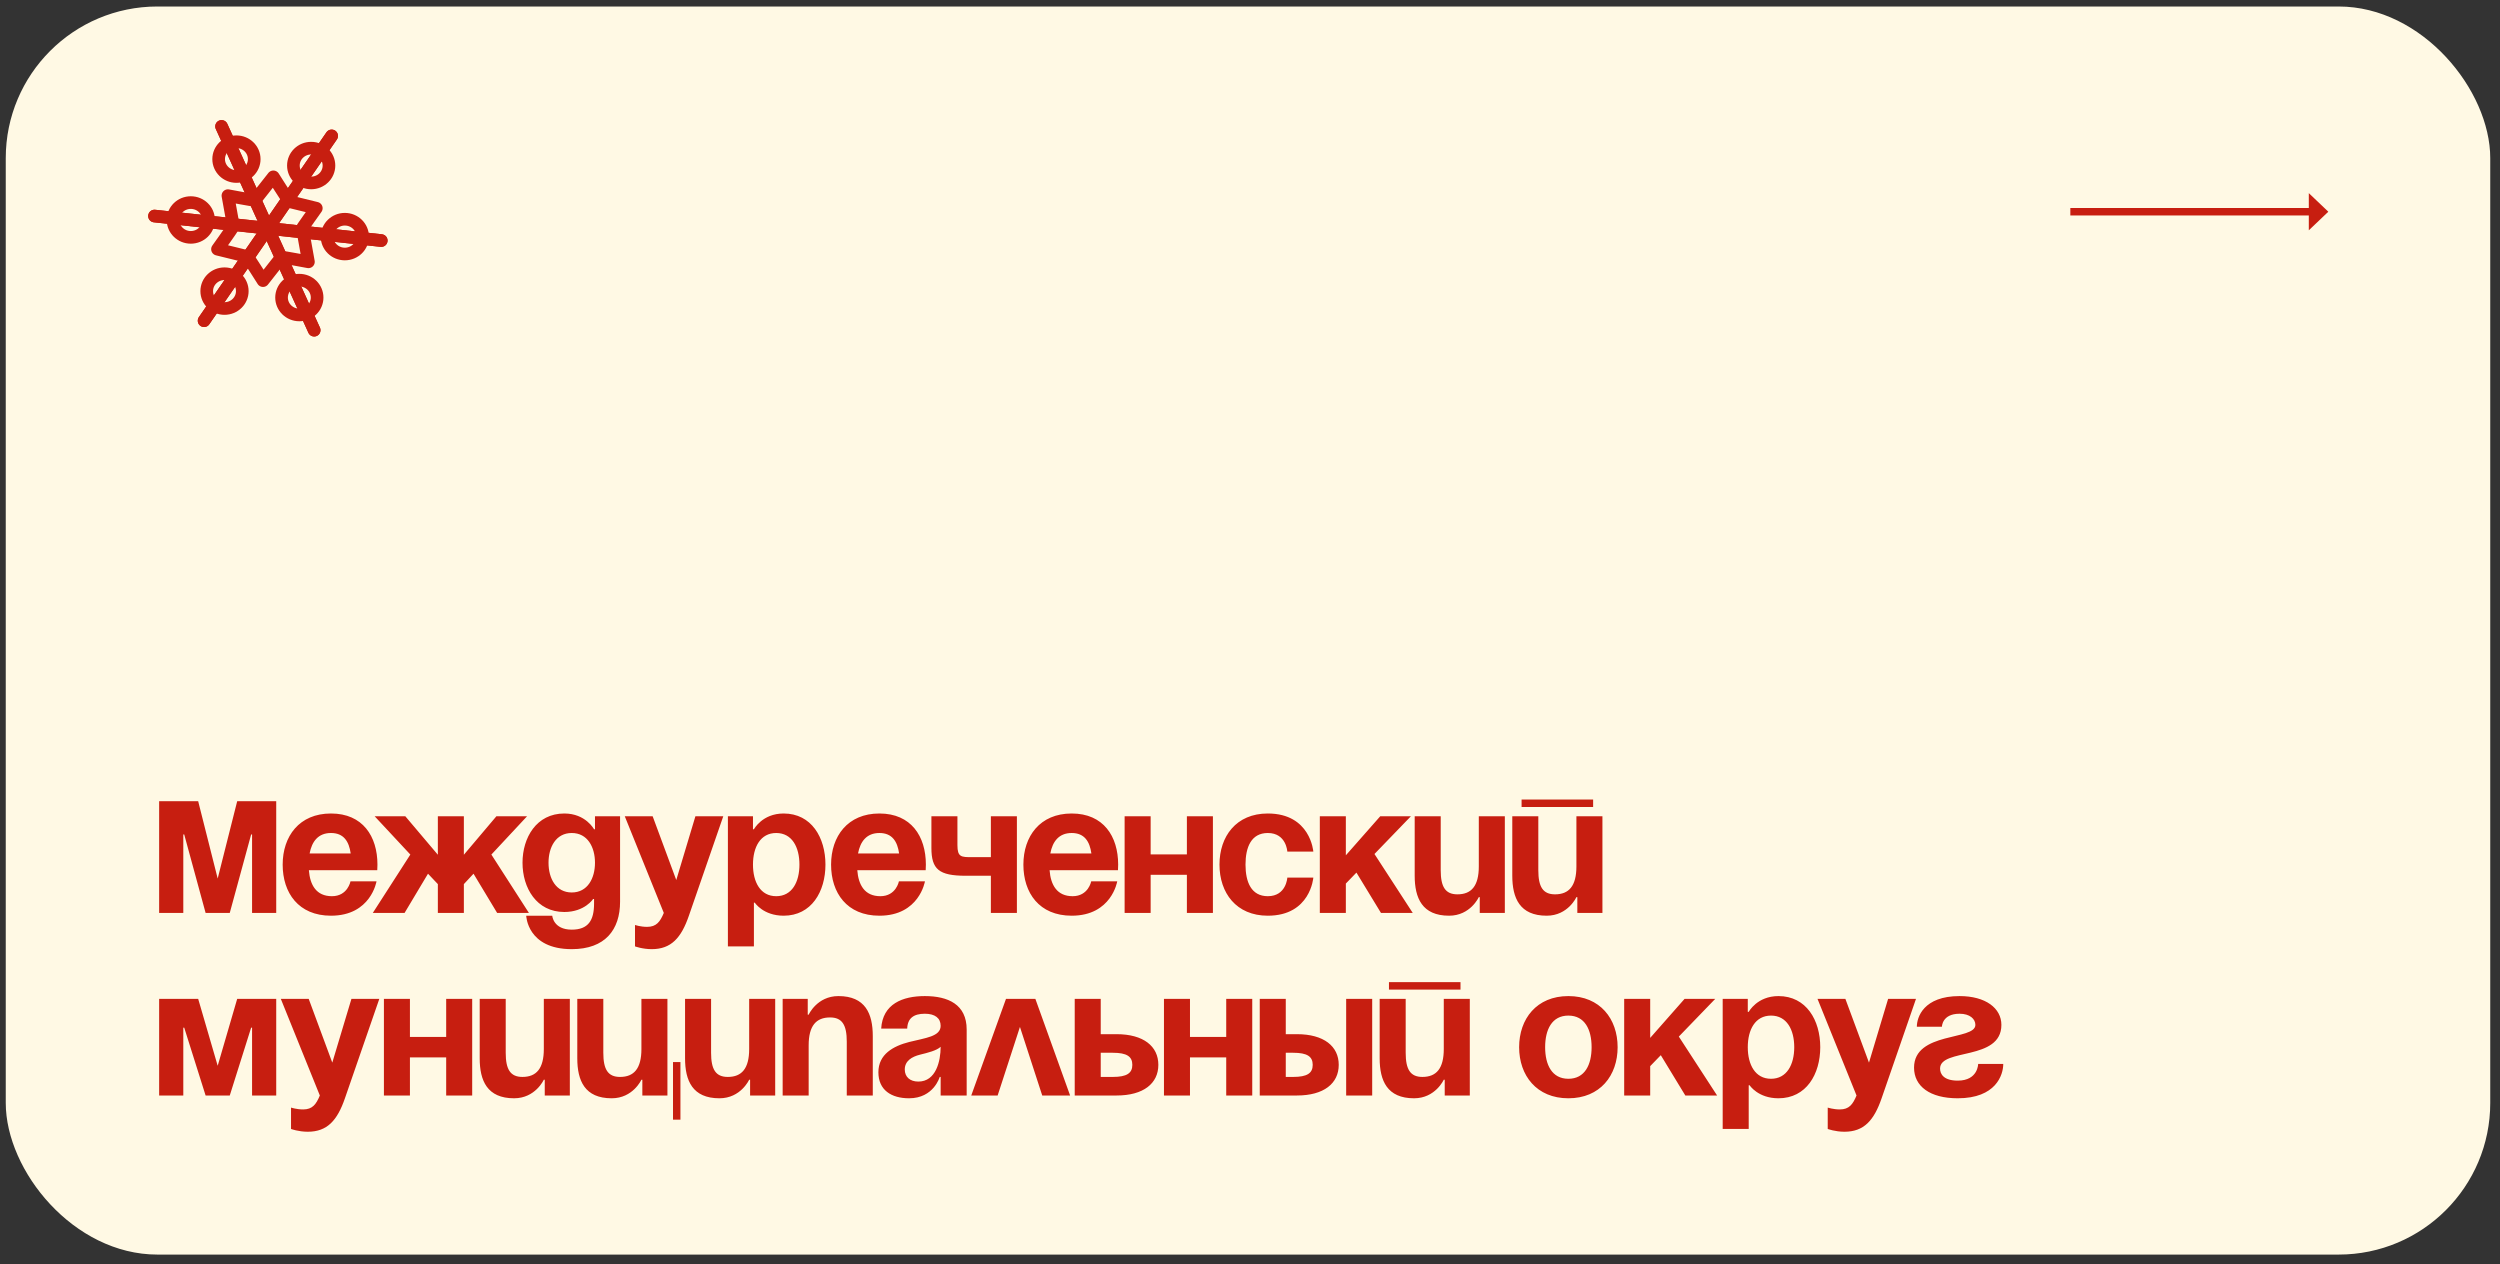 <?xml version="1.0" encoding="UTF-8"?> <svg xmlns="http://www.w3.org/2000/svg" width="178" height="90" viewBox="0 0 178 90" fill="none"><rect x="0" y="0" width="178" height="90" fill="#333333" stroke="none"/><rect x="0.41" y="0.463" width="176.896" height="88.863" rx="10.796" fill="#FFF9E4"></rect><path d="M147.408 15.339V14.809H164.387V13.751L165.776 15.074L164.387 16.397V15.339H147.408Z" fill="#C71E10"></path><path d="M15.775 9L22.369 23.51" stroke="#C71E10" stroke-width="0.9" stroke-miterlimit="10" stroke-linecap="round"></path><path d="M15.775 9L22.369 23.51" stroke="#C71E10" stroke-width="0.9" stroke-miterlimit="10" stroke-linecap="round"></path><path d="M16.834 12.568C17.534 12.568 18.101 12.014 18.101 11.33C18.101 10.646 17.534 10.092 16.834 10.092C16.135 10.092 15.568 10.646 15.568 11.33C15.568 12.014 16.135 12.568 16.834 12.568Z" stroke="#C71E10" stroke-width="0.9" stroke-miterlimit="10" stroke-linecap="round"></path><path d="M21.313 22.424C22.012 22.424 22.579 21.87 22.579 21.186C22.579 20.503 22.012 19.948 21.313 19.948C20.614 19.948 20.047 20.503 20.047 21.186C20.047 21.87 20.614 22.424 21.313 22.424Z" stroke="#C71E10" stroke-width="0.9" stroke-miterlimit="10" stroke-linecap="round"></path><path d="M27.145 17.128L11 15.382" stroke="#C71E10" stroke-width="0.9" stroke-miterlimit="10" stroke-linecap="round"></path><path d="M27.145 17.128L11 15.382" stroke="#C71E10" stroke-width="0.9" stroke-miterlimit="10" stroke-linecap="round"></path><path d="M24.552 18.085C25.252 18.085 25.819 17.531 25.819 16.847C25.819 16.164 25.252 15.609 24.552 15.609C23.853 15.609 23.286 16.164 23.286 16.847C23.286 17.531 23.853 18.085 24.552 18.085Z" stroke="#C71E10" stroke-width="0.9" stroke-miterlimit="10" stroke-linecap="round"></path><path d="M13.585 16.9C14.285 16.9 14.852 16.346 14.852 15.662C14.852 14.978 14.285 14.424 13.585 14.424C12.886 14.424 12.319 14.978 12.319 15.662C12.319 16.346 12.886 16.9 13.585 16.9Z" stroke="#C71E10" stroke-width="0.9" stroke-miterlimit="10" stroke-linecap="round"></path><path d="M23.614 9.675L14.53 22.835" stroke="#C71E10" stroke-width="0.9" stroke-miterlimit="10" stroke-linecap="round"></path><path d="M23.614 9.675L14.53 22.835" stroke="#C71E10" stroke-width="0.9" stroke-miterlimit="10" stroke-linecap="round"></path><path d="M22.156 13.025C22.855 13.025 23.422 12.471 23.422 11.787C23.422 11.103 22.855 10.549 22.156 10.549C21.456 10.549 20.89 11.103 20.89 11.787C20.89 12.471 21.456 13.025 22.156 13.025Z" stroke="#C71E10" stroke-width="0.9" stroke-miterlimit="10" stroke-linecap="round"></path><path d="M15.985 21.966C16.684 21.966 17.251 21.412 17.251 20.728C17.251 20.044 16.684 19.49 15.985 19.49C15.286 19.49 14.719 20.044 14.719 20.728C14.719 21.412 15.286 21.966 15.985 21.966Z" stroke="#C71E10" stroke-width="0.9" stroke-miterlimit="10" stroke-linecap="round"></path><path d="M18.17 14.271C17.971 14.257 16.227 13.93 16.227 13.93L16.598 15.989" stroke="#C71E10" stroke-width="0.9" stroke-linecap="round" stroke-linejoin="round"></path><path d="M20.517 14.221C20.393 14.067 19.463 12.591 19.463 12.591L18.16 14.247" stroke="#C71E10" stroke-width="0.9" stroke-linecap="round" stroke-linejoin="round"></path><path d="M20.018 18.3C20.217 18.315 21.96 18.642 21.96 18.642L21.59 16.583" stroke="#C71E10" stroke-width="0.9" stroke-linecap="round" stroke-linejoin="round"></path><path d="M21.41 16.42C21.505 16.248 22.521 14.825 22.521 14.825L20.447 14.316" stroke="#C71E10" stroke-width="0.9" stroke-linecap="round" stroke-linejoin="round"></path><path d="M16.597 16.148C16.502 16.32 15.485 17.743 15.485 17.743L17.559 18.252" stroke="#C71E10" stroke-width="0.9" stroke-linecap="round" stroke-linejoin="round"></path><path d="M17.672 18.35C17.796 18.505 18.726 19.981 18.726 19.981L20.029 18.324" stroke="#C71E10" stroke-width="0.9" stroke-linecap="round" stroke-linejoin="round"></path><path d="M19.667 57.047V65H17.947V59.416H17.881L16.359 65H14.639L13.117 59.416H13.051V65H11.331V57.047H14.11L15.499 62.552L16.888 57.047H19.667ZM20.126 61.56C20.126 59.548 21.304 57.921 23.566 57.921C25.829 57.921 26.874 59.548 26.874 61.56C26.874 61.718 26.861 61.957 26.861 61.957H21.992C22.071 63.015 22.521 63.809 23.633 63.809C24.757 63.809 24.956 62.751 24.956 62.751H26.808C26.808 62.751 26.411 65.198 23.566 65.198C21.251 65.198 20.126 63.571 20.126 61.56ZM23.566 59.31C22.653 59.31 22.203 59.919 22.045 60.766H24.969C24.85 59.919 24.479 59.31 23.566 59.31ZM33.027 58.119V60.858L35.343 58.119H37.526L34.986 60.845L37.658 65H35.396L33.715 62.208L33.027 62.949V65H31.175V62.949L30.474 62.208L28.806 65H26.544L29.216 60.845L26.676 58.119H28.859L31.175 60.858V58.119H33.027ZM44.149 58.119V64.206C44.149 66.191 43.091 67.58 40.709 67.58C37.533 67.58 37.467 65.198 37.467 65.198H39.32C39.32 65.198 39.386 66.191 40.709 66.191C41.887 66.191 42.297 65.529 42.297 64.338V64.008H42.231C42.231 64.008 41.635 64.934 40.18 64.934C38.195 64.934 37.203 63.214 37.203 61.427C37.203 59.641 38.195 57.921 40.18 57.921C41.702 57.921 42.297 59.046 42.297 59.046H42.363V58.119H44.149ZM42.363 61.427C42.363 60.316 41.834 59.31 40.709 59.31C39.584 59.31 39.055 60.316 39.055 61.427C39.055 62.539 39.584 63.544 40.709 63.544C41.834 63.544 42.363 62.539 42.363 61.427ZM51.497 58.119L49.049 65.198C48.507 66.773 47.792 67.58 46.403 67.58C45.741 67.58 45.212 67.382 45.212 67.382V65.86C45.212 65.86 45.609 65.992 46.072 65.992C46.734 65.992 46.998 65.635 47.263 65L44.484 58.119H46.469L48.15 62.658L49.513 58.119H51.497ZM51.826 67.382V58.119H53.612V59.046H53.678C53.678 59.046 54.273 57.921 55.795 57.921C57.78 57.921 58.772 59.641 58.772 61.56C58.772 63.478 57.78 65.198 55.795 65.198C54.34 65.198 53.744 64.272 53.744 64.272H53.678V67.382H51.826ZM53.612 61.56C53.612 62.803 54.141 63.809 55.266 63.809C56.391 63.809 56.92 62.803 56.92 61.56C56.92 60.316 56.391 59.31 55.266 59.31C54.141 59.31 53.612 60.316 53.612 61.56ZM59.173 61.56C59.173 59.548 60.351 57.921 62.614 57.921C64.876 57.921 65.922 59.548 65.922 61.56C65.922 61.718 65.909 61.957 65.909 61.957H61.039C61.119 63.015 61.569 63.809 62.68 63.809C63.805 63.809 64.003 62.751 64.003 62.751H65.856C65.856 62.751 65.459 65.198 62.614 65.198C60.298 65.198 59.173 63.571 59.173 61.56ZM62.614 59.31C61.701 59.31 61.251 59.919 61.092 60.766H64.016C63.897 59.919 63.527 59.31 62.614 59.31ZM72.403 58.119V65H70.55V62.354H68.764C66.846 62.354 66.316 61.891 66.316 60.369V58.119H68.169V60.17C68.169 61.03 68.433 61.03 69.227 61.03H70.55V58.119H72.403ZM72.865 61.56C72.865 59.548 74.042 57.921 76.305 57.921C78.568 57.921 79.613 59.548 79.613 61.56C79.613 61.718 79.6 61.957 79.6 61.957H74.73C74.81 63.015 75.26 63.809 76.371 63.809C77.496 63.809 77.694 62.751 77.694 62.751H79.547C79.547 62.751 79.15 65.198 76.305 65.198C73.989 65.198 72.865 63.571 72.865 61.56ZM76.305 59.31C75.392 59.31 74.942 59.919 74.783 60.766H77.707C77.588 59.919 77.218 59.31 76.305 59.31ZM84.506 65V62.287H81.926V65H80.073V58.119H81.926V60.832H84.506V58.119H86.359V65H84.506ZM86.827 61.56C86.827 59.548 88.018 57.921 90.267 57.921C93.311 57.921 93.509 60.633 93.509 60.633H91.657C91.657 60.633 91.591 59.31 90.267 59.31C89.09 59.31 88.68 60.316 88.68 61.56C88.68 62.803 89.09 63.809 90.267 63.809C91.591 63.809 91.657 62.486 91.657 62.486H93.509C93.509 62.486 93.311 65.198 90.267 65.198C88.018 65.198 86.827 63.571 86.827 61.56ZM93.971 65V58.119H95.824V60.898L98.272 58.119H100.455L97.862 60.805L100.587 65H98.325L96.578 62.129L95.824 62.909V65H93.971ZM107.144 58.119V65H105.358V63.875H105.291C105.291 63.875 104.696 65.198 103.174 65.198C101.256 65.198 100.726 63.941 100.726 62.354V58.119H102.579V61.957C102.579 63.148 102.91 63.677 103.77 63.677C104.762 63.677 105.291 63.081 105.291 61.692V58.119H107.144ZM108.337 57.458V56.928H113.431V57.458H108.337ZM114.093 58.119V65H112.306V63.875H112.24C112.24 63.875 111.645 65.198 110.123 65.198C108.205 65.198 107.675 63.941 107.675 62.354V58.119H109.528V61.957C109.528 63.148 109.859 63.677 110.719 63.677C111.711 63.677 112.24 63.081 112.24 61.692V58.119H114.093ZM19.667 71.119V78H17.947V73.17H17.881L16.359 78H14.639L13.117 73.17H13.051V78H11.331V71.119H14.11L15.499 75.883L16.888 71.119H19.667ZM27.007 71.119L24.559 78.198C24.016 79.773 23.302 80.58 21.912 80.58C21.251 80.58 20.721 80.382 20.721 80.382V78.86C20.721 78.86 21.118 78.992 21.581 78.992C22.243 78.992 22.508 78.635 22.772 78L19.994 71.119H21.979L23.659 75.658L25.022 71.119H27.007ZM31.768 78V75.287H29.187V78H27.335V71.119H29.187V73.832H31.768V71.119H33.62V78H31.768ZM40.572 71.119V78H38.786V76.875H38.72C38.72 76.875 38.124 78.198 36.602 78.198C34.684 78.198 34.155 76.941 34.155 75.354V71.119H36.007V74.957C36.007 76.147 36.338 76.677 37.198 76.677C38.19 76.677 38.72 76.081 38.72 74.692V71.119H40.572ZM48.447 75.618V79.72H47.918V75.618H48.447ZM47.521 71.119V78H45.735V76.875H45.669C45.669 76.875 45.073 78.198 43.551 78.198C41.633 78.198 41.103 76.941 41.103 75.354V71.119H42.956V74.957C42.956 76.147 43.287 76.677 44.147 76.677C45.139 76.677 45.669 76.081 45.669 74.692V71.119H47.521ZM55.194 71.119V78H53.407V76.875H53.341C53.341 76.875 52.746 78.198 51.224 78.198C49.305 78.198 48.776 76.941 48.776 75.354V71.119H50.629V74.957C50.629 76.147 50.959 76.677 51.819 76.677C52.812 76.677 53.341 76.081 53.341 74.692V71.119H55.194ZM55.725 78V71.119H57.511V72.244H57.577C57.577 72.244 58.173 70.921 59.694 70.921C61.613 70.921 62.142 72.178 62.142 73.766V78H60.29V74.163C60.29 72.972 59.959 72.442 59.099 72.442C58.107 72.442 57.577 73.038 57.577 74.427V78H55.725ZM64.593 73.237H62.74C62.846 71.477 64.262 70.921 65.85 70.921C67.504 70.921 68.827 71.516 68.827 73.303V78H66.974V76.677H66.908C66.908 76.677 66.485 78.198 64.725 78.198C63.468 78.198 62.541 77.616 62.541 76.346C62.541 75.062 63.6 74.48 64.738 74.189C65.889 73.898 66.974 73.805 66.974 73.038C66.974 72.496 66.577 72.178 65.85 72.178C65.056 72.178 64.619 72.496 64.593 73.237ZM66.974 74.533C66.67 74.811 66.048 74.957 65.519 75.089C64.923 75.234 64.42 75.539 64.42 76.147C64.42 76.677 64.791 77.008 65.386 77.008C66.643 77.008 66.974 75.552 66.974 74.533ZM69.153 78L71.627 71.119H73.718L76.192 78H74.207L72.62 73.117L71.032 78H69.153ZM76.52 78V71.119H78.372V73.633H79.497C81.416 73.633 82.474 74.493 82.474 75.817C82.474 77.14 81.416 78 79.497 78H76.52ZM79.233 74.957H78.372V76.677H79.233C80.225 76.677 80.622 76.412 80.622 75.817C80.622 75.221 80.225 74.957 79.233 74.957ZM87.307 78V75.287H84.727V78H82.874V71.119H84.727V73.832H87.307V71.119H89.16V78H87.307ZM89.694 78V71.119H91.547V73.633H92.341C94.259 73.633 95.318 74.493 95.318 75.817C95.318 77.14 94.259 78 92.341 78H89.694ZM92.076 74.957H91.547V76.677H92.076C93.068 76.677 93.465 76.412 93.465 75.817C93.465 75.221 93.068 74.957 92.076 74.957ZM97.7 71.119V78H95.847V71.119H97.7ZM98.894 70.458V69.928H103.988V70.458H98.894ZM104.65 71.119V78H102.864V76.875H102.797C102.797 76.875 102.202 78.198 100.68 78.198C98.762 78.198 98.232 76.941 98.232 75.354V71.119H100.085V74.957C100.085 76.147 100.416 76.677 101.276 76.677C102.268 76.677 102.797 76.081 102.797 74.692V71.119H104.65ZM110.014 74.56C110.014 75.803 110.49 76.809 111.668 76.809C112.846 76.809 113.322 75.803 113.322 74.56C113.322 73.316 112.846 72.31 111.668 72.31C110.49 72.31 110.014 73.316 110.014 74.56ZM108.162 74.56C108.162 72.548 109.405 70.921 111.668 70.921C113.931 70.921 115.175 72.548 115.175 74.56C115.175 76.571 113.931 78.198 111.668 78.198C109.405 78.198 108.162 76.571 108.162 74.56ZM115.642 78V71.119H117.494V73.898L119.942 71.119H122.126L119.532 73.805L122.258 78H119.995L118.249 75.129L117.494 75.909V78H115.642ZM122.655 80.382V71.119H124.442V72.046H124.508C124.508 72.046 125.103 70.921 126.625 70.921C128.61 70.921 129.602 72.641 129.602 74.56C129.602 76.478 128.61 78.198 126.625 78.198C125.169 78.198 124.574 77.272 124.574 77.272H124.508V80.382H122.655ZM124.442 74.56C124.442 75.803 124.971 76.809 126.096 76.809C127.22 76.809 127.75 75.803 127.75 74.56C127.75 73.316 127.22 72.31 126.096 72.31C124.971 72.31 124.442 73.316 124.442 74.56ZM136.419 71.119L133.971 78.198C133.428 79.773 132.714 80.58 131.324 80.58C130.663 80.58 130.134 80.382 130.134 80.382V78.86C130.134 78.86 130.531 78.992 130.994 78.992C131.655 78.992 131.92 78.635 132.185 78L129.406 71.119H131.391L133.071 75.658L134.434 71.119H136.419ZM140.845 75.751H142.632C142.632 76.544 142.102 78.198 139.39 78.198C137.405 78.198 136.28 77.338 136.28 76.015C136.28 73.435 140.647 74.097 140.647 72.972C140.647 72.548 140.25 72.178 139.522 72.178C138.265 72.178 138.265 73.104 138.265 73.104H136.479C136.479 72.442 136.942 70.921 139.522 70.921C141.375 70.921 142.499 71.781 142.499 72.972C142.499 75.552 138.133 74.613 138.133 76.081C138.133 76.478 138.397 76.941 139.39 76.941C140.845 76.941 140.845 75.751 140.845 75.751Z" fill="#C71E10"></path></svg> 